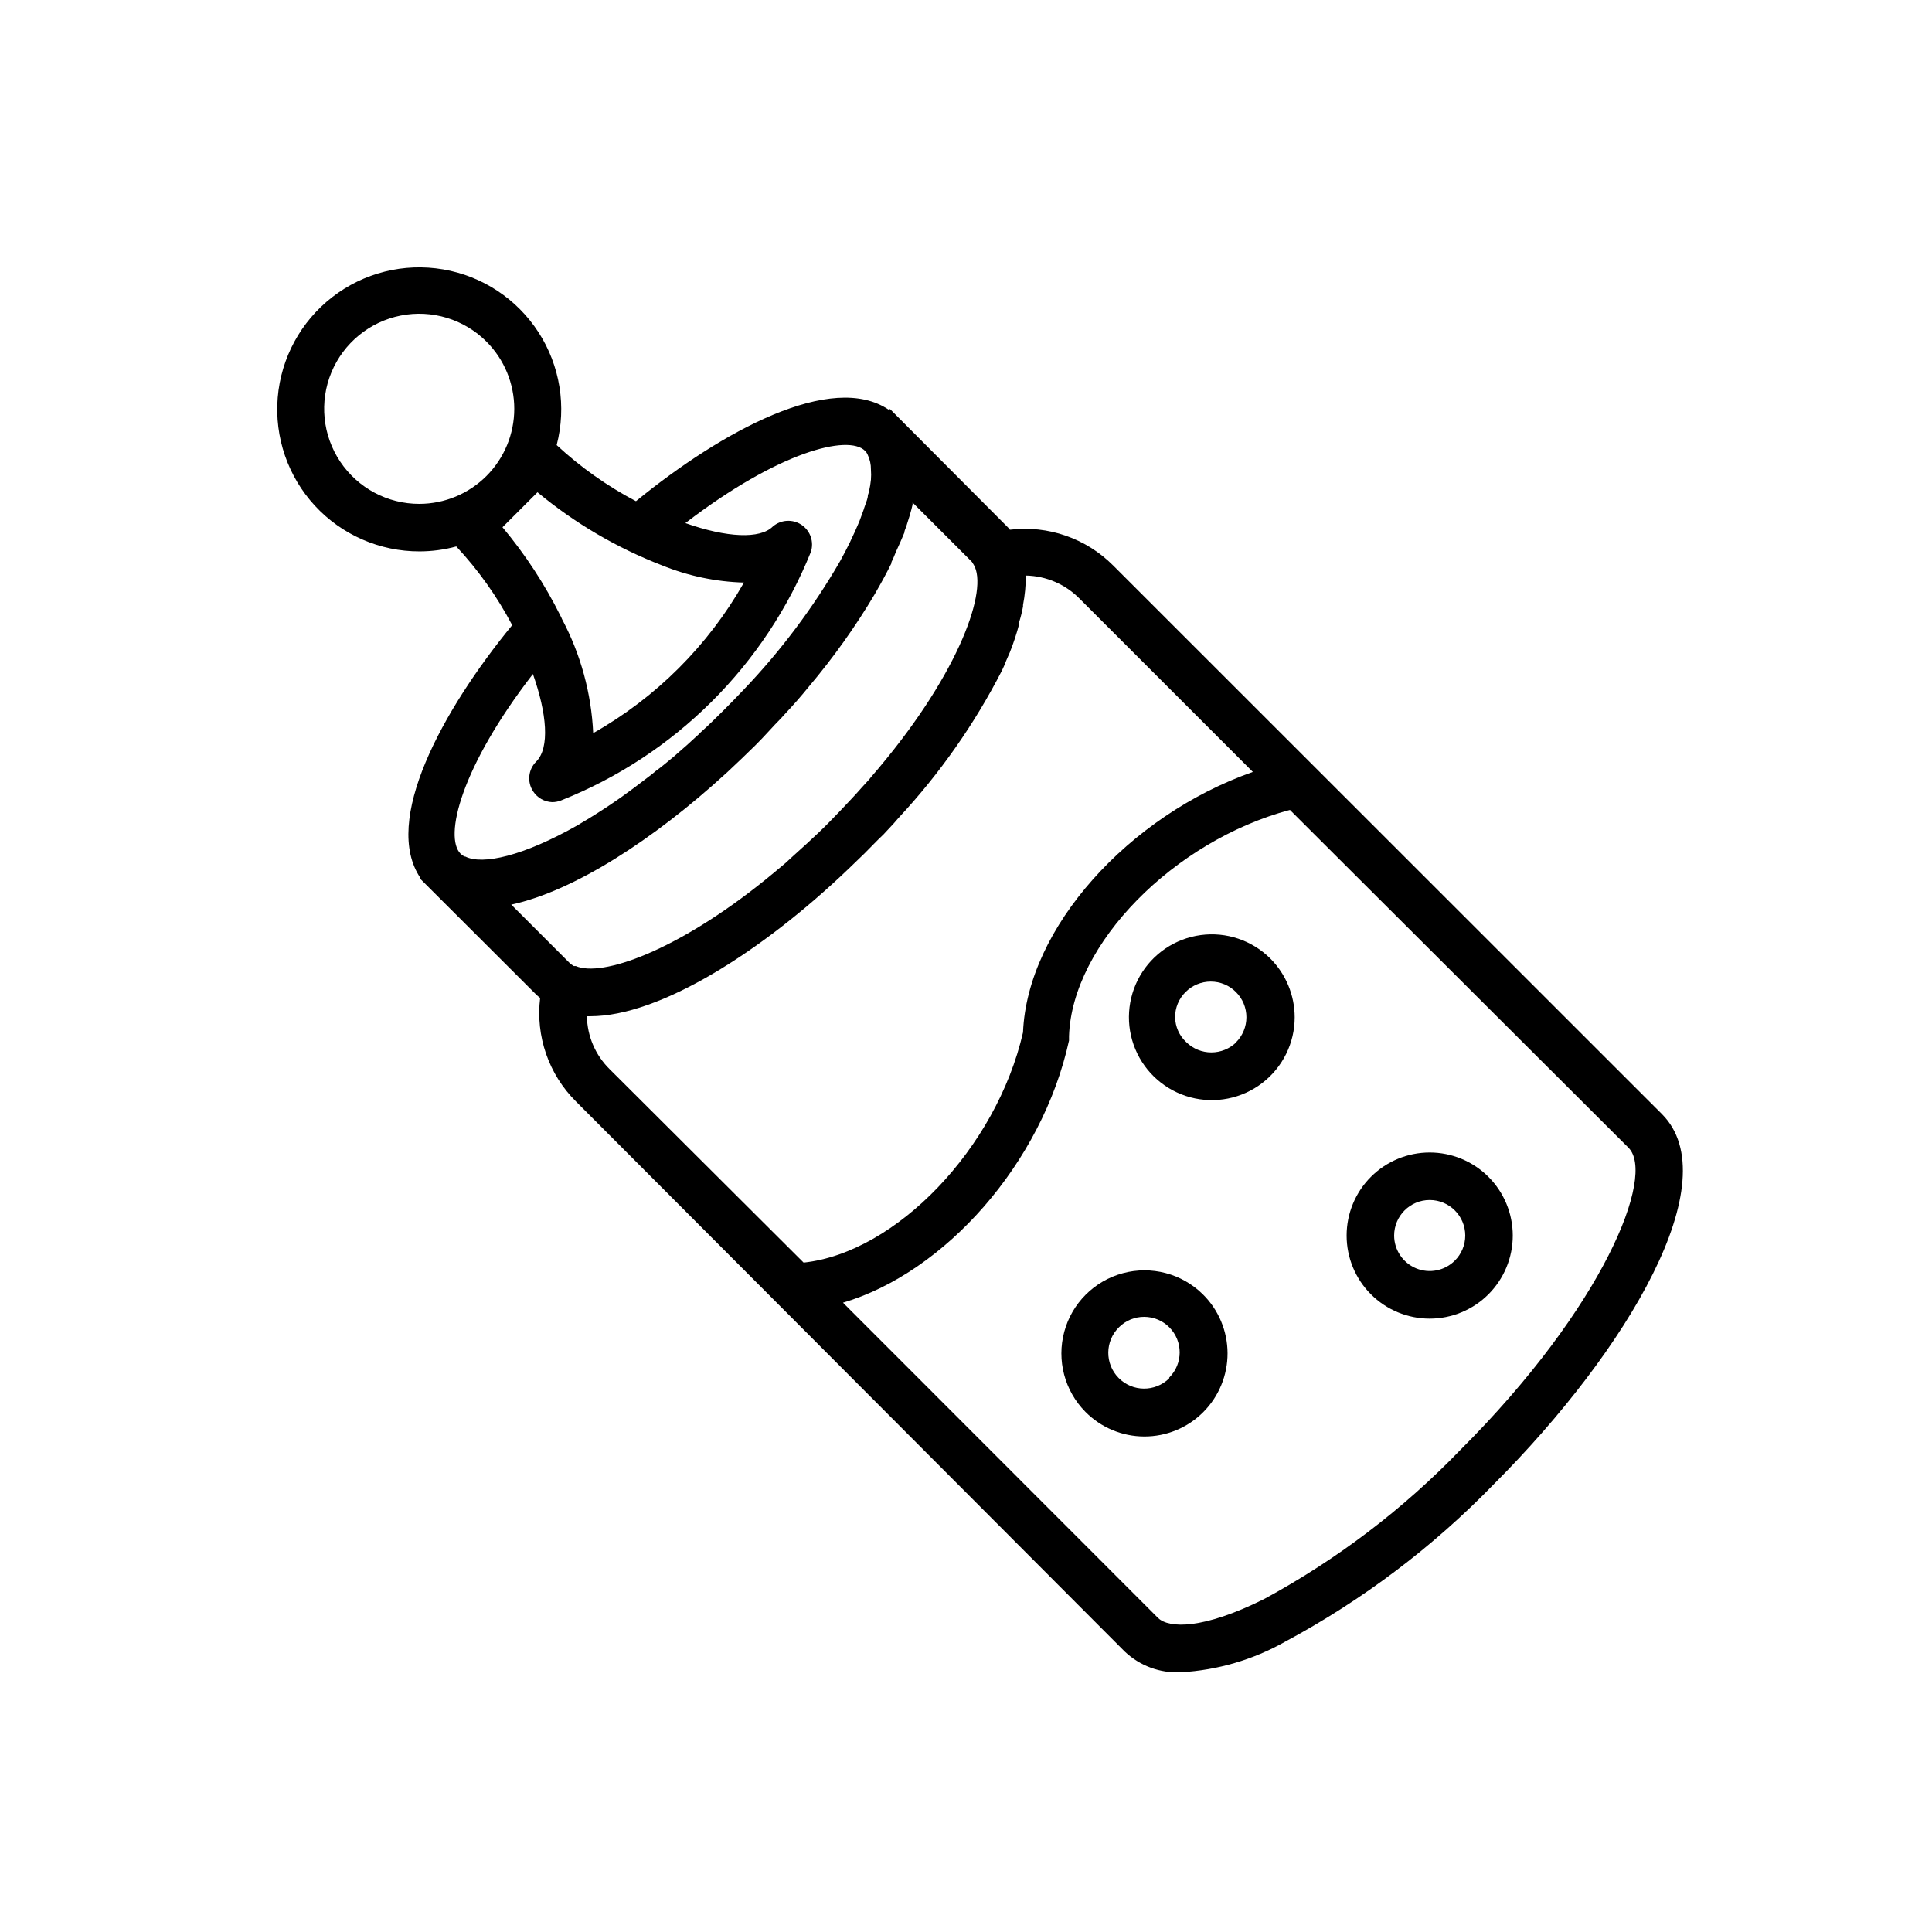 <?xml version="1.0" encoding="UTF-8"?>
<!-- Uploaded to: SVG Repo, www.svgrepo.com, Generator: SVG Repo Mixer Tools -->
<svg fill="#000000" width="800px" height="800px" version="1.1" viewBox="144 144 512 512" xmlns="http://www.w3.org/2000/svg">
 <g>
  <path d="m584.44 439.25-145.4-145.35c-7.176-7.234-17.289-10.75-27.406-9.52-0.227-0.309-0.477-0.598-0.758-0.855l-31.031-31.137-0.25 0.25c-15.113-10.328-44.336 5.644-67.059 24.184-7.629-4.008-14.691-9.004-21.012-14.863 2.652-10.199 0.906-21.047-4.816-29.898-5.723-8.855-14.895-14.902-25.285-16.672-10.391-1.77-21.051 0.898-29.379 7.359-8.332 6.457-13.57 16.113-14.445 26.617-0.875 10.508 2.695 20.898 9.844 28.645 7.148 7.746 17.219 12.141 27.758 12.113 3.285-0.004 6.555-0.445 9.723-1.309 5.844 6.262 10.828 13.277 14.812 20.855-18.59 22.672-34.562 51.992-24.285 67.059h-0.25l2.168 2.168 28.918 28.867 0.855 0.707v-0.004c-1.234 10.133 2.277 20.27 9.523 27.461l145.4 145.75c3.996 3.785 9.367 5.766 14.863 5.492 9.719-0.547 19.184-3.32 27.66-8.113 20.52-11.012 39.215-25.137 55.418-41.863 35.316-35.367 61.969-80.359 44.434-97.941zm-329.29-161.72c-8.422 0.02-16.293-4.172-20.98-11.168-4.688-7-5.57-15.875-2.352-23.656 3.223-7.781 10.117-13.438 18.379-15.078 8.262-1.637 16.793 0.961 22.738 6.926 4.711 4.723 7.352 11.121 7.352 17.793-0.004 6.668-2.648 13.066-7.363 17.789-4.711 4.719-11.102 7.379-17.773 7.394zm22.016 6.195 9.27-9.27h0.004c9.867 8.184 20.992 14.715 32.949 19.348 6.918 2.82 14.293 4.375 21.762 4.582-9.457 16.676-23.266 30.469-39.949 39.902-0.488-10.562-3.309-20.887-8.266-30.227-0.113-0.297-0.246-0.582-0.402-0.859-4.184-8.398-9.34-16.281-15.367-23.477zm-10.078 87.262h0.004c-0.367-0.191-0.707-0.426-1.008-0.707-4.484-4.434 0-22.922 19.145-47.66 3.68 10.43 4.535 19.547 0.855 23.227-2.102 2.094-2.438 5.379-0.805 7.859 1.113 1.719 2.992 2.789 5.039 2.871 0.809 0 1.613-0.152 2.367-0.453 30.148-11.965 54.074-35.762 66.199-65.848 0.883-2.684-0.129-5.625-2.477-7.199-2.348-1.57-5.453-1.387-7.598 0.449-3.375 3.375-12.191 2.973-23.176-0.906 24.688-18.941 43.176-23.578 47.609-19.145v-0.004c0.305 0.305 0.543 0.664 0.707 1.059 0.586 1.227 0.879 2.57 0.855 3.93 0.07 0.891 0.07 1.781 0 2.672-0.105 1.031-0.273 2.059-0.504 3.074-0.078 0.34-0.18 0.676-0.305 1.004 0 0.855-0.402 1.715-0.707 2.621-0.301 0.906-0.301 0.805-0.402 1.211l-1.109 3.023-0.453 1.059c-0.504 1.211-1.109 2.519-1.762 3.879l-0.301 0.656c-0.805 1.664-1.664 3.273-2.621 5.039v-0.004c-7.113 12.309-15.672 23.723-25.492 34.008-1.762 1.863-3.578 3.727-5.492 5.644-1.914 1.914-4.031 3.981-6.047 5.793l0.004-0.004c-0.363 0.398-0.75 0.766-1.16 1.109-1.562 1.461-3.176 2.922-4.785 4.281l-0.957 0.855c-1.664 1.359-3.273 2.769-5.039 4.031l-0.957 0.805-4.637 3.527-1.512 1.109c-1.258 0.957-2.57 1.863-3.828 2.719l-2.316 1.562-2.672 1.715c-1.211 0.754-2.316 1.461-3.477 2.117l-1.16 0.707c-14.457 8.211-25.238 10.629-29.82 8.312zm29.477 29.02h-0.504l-0.855-0.555-15.719-15.719c16.625-3.578 37.785-17.281 56.828-34.711l0.555-0.504c2.453-2.285 4.871-4.602 7.254-6.953 2.418-2.367 4.684-5.039 6.902-7.254l0.957-1.059c2.215-2.352 4.332-4.769 6.348-7.254v-0.004c6.496-7.684 12.344-15.887 17.484-24.535l0.453-0.805c1.461-2.519 2.82-5.039 3.981-7.406 0.02-0.102 0.02-0.203 0-0.305 0.504-0.957 0.805-1.812 1.211-2.769 0.805-1.762 1.613-3.527 2.215-5.039 0-0.605 0.402-1.211 0.555-1.812 0.656-1.965 1.211-3.828 1.613-5.594v-0.555l15.719 15.719 0.504 0.805 0.301 0.605c3.176 7.356-5.039 29.727-27.609 55.723l-0.352 0.453-2.066 2.266c-1.008 1.16-2.066 2.316-3.125 3.426-1.762 1.914-3.578 3.777-5.492 5.742-1.914 1.965-3.93 3.828-5.894 5.644l-3.727 3.375-1.914 1.762c-1.812 1.512-3.578 3.023-5.34 4.434-23.48 18.949-43.379 25.898-50.281 22.879zm8.969 27.305c-3.754-3.703-5.906-8.73-5.996-14.004h0.906c18.34 0 45.344-16.977 68.367-38.996l4.281-4.133c1.613-1.613 3.223-3.324 5.039-5.039l2.719-2.922 1.359-1.562 0.004 0.004c10.848-11.668 20.035-24.773 27.305-38.945 0.453-0.906 0.754-1.664 1.109-2.57 0.352-0.906 0.707-1.562 1.008-2.316 0.977-2.449 1.801-4.957 2.469-7.508v-0.504c0.418-1.34 0.754-2.699 1.008-4.082v-0.402c0.496-2.574 0.746-5.188 0.754-7.809 5.426 0.105 10.586 2.352 14.359 6.246l45.797 45.797c-32.949 11.59-59.801 41.363-60.91 69.023-7.055 30.781-33.703 58.391-58.141 61.012zm225.45 100.96c-15.207 15.75-32.742 29.07-51.992 39.496-16.273 8.113-25.191 7.758-28.062 5.039l-83.531-83.582c26.902-7.961 52.75-36.828 59.902-69.477v-1.16c0.805-24.434 27.809-51.742 58.543-59.953l89.727 89.531c7.258 7.254-6.496 42.066-44.586 80.105z"/>
  <path d="m462.77 487.01c-5.574-5.508-13.652-7.637-21.215-5.594-7.562 2.043-13.473 7.949-15.512 15.512-2.043 7.562 0.086 15.645 5.59 21.215 4.121 4.172 9.734 6.527 15.598 6.543 5.859 0.02 11.488-2.301 15.633-6.445 4.144-4.148 6.465-9.773 6.449-15.637-0.02-5.863-2.371-11.477-6.543-15.594zm-8.918 22.27v-0.004c-3.742 3.676-9.754 3.617-13.426-0.125-3.672-3.742-3.617-9.754 0.125-13.426 1.77-1.766 4.168-2.754 6.668-2.746 2.5 0.004 4.894 1 6.66 2.769 3.672 3.688 3.66 9.656-0.027 13.328z"/>
  <path d="m538.45 455.87c-4.129-4.129-9.73-6.449-15.566-6.449-5.84 0-11.441 2.32-15.57 6.449s-6.445 9.73-6.445 15.566c0 5.84 2.316 11.441 6.445 15.57 4.129 4.129 9.73 6.445 15.57 6.449 5.836-0.004 11.438-2.32 15.566-6.449 4.129-4.129 6.449-9.73 6.449-15.57 0-5.836-2.32-11.438-6.449-15.566zm-8.918 22.219c-2.695 2.684-6.738 3.484-10.25 2.031-3.516-1.453-5.812-4.879-5.82-8.684 0-5.203 4.219-9.422 9.422-9.422s9.422 4.219 9.422 9.422c-0.004 2.5-1 4.891-2.773 6.652z"/>
  <path d="m480.61 397.98c-4.848-4.805-11.648-7.086-18.41-6.172-6.758 0.914-12.711 4.914-16.109 10.832-3.394 5.918-3.852 13.078-1.23 19.375 2.621 6.301 8.023 11.023 14.613 12.785 6.59 1.758 13.625 0.355 19.039-3.797 5.414-4.152 8.59-10.586 8.594-17.406-0.004-5.863-2.344-11.48-6.496-15.617zm-8.918 22.168c-3.695 3.668-9.656 3.668-13.352 0-1.824-1.699-2.879-4.062-2.922-6.551-0.023-2.516 0.977-4.938 2.769-6.699 1.77-1.777 4.172-2.773 6.676-2.773 2.508 0 4.91 0.996 6.676 2.773 1.777 1.766 2.773 4.168 2.773 6.676 0 2.504-0.996 4.906-2.773 6.672z"/>
 </g>
</svg>